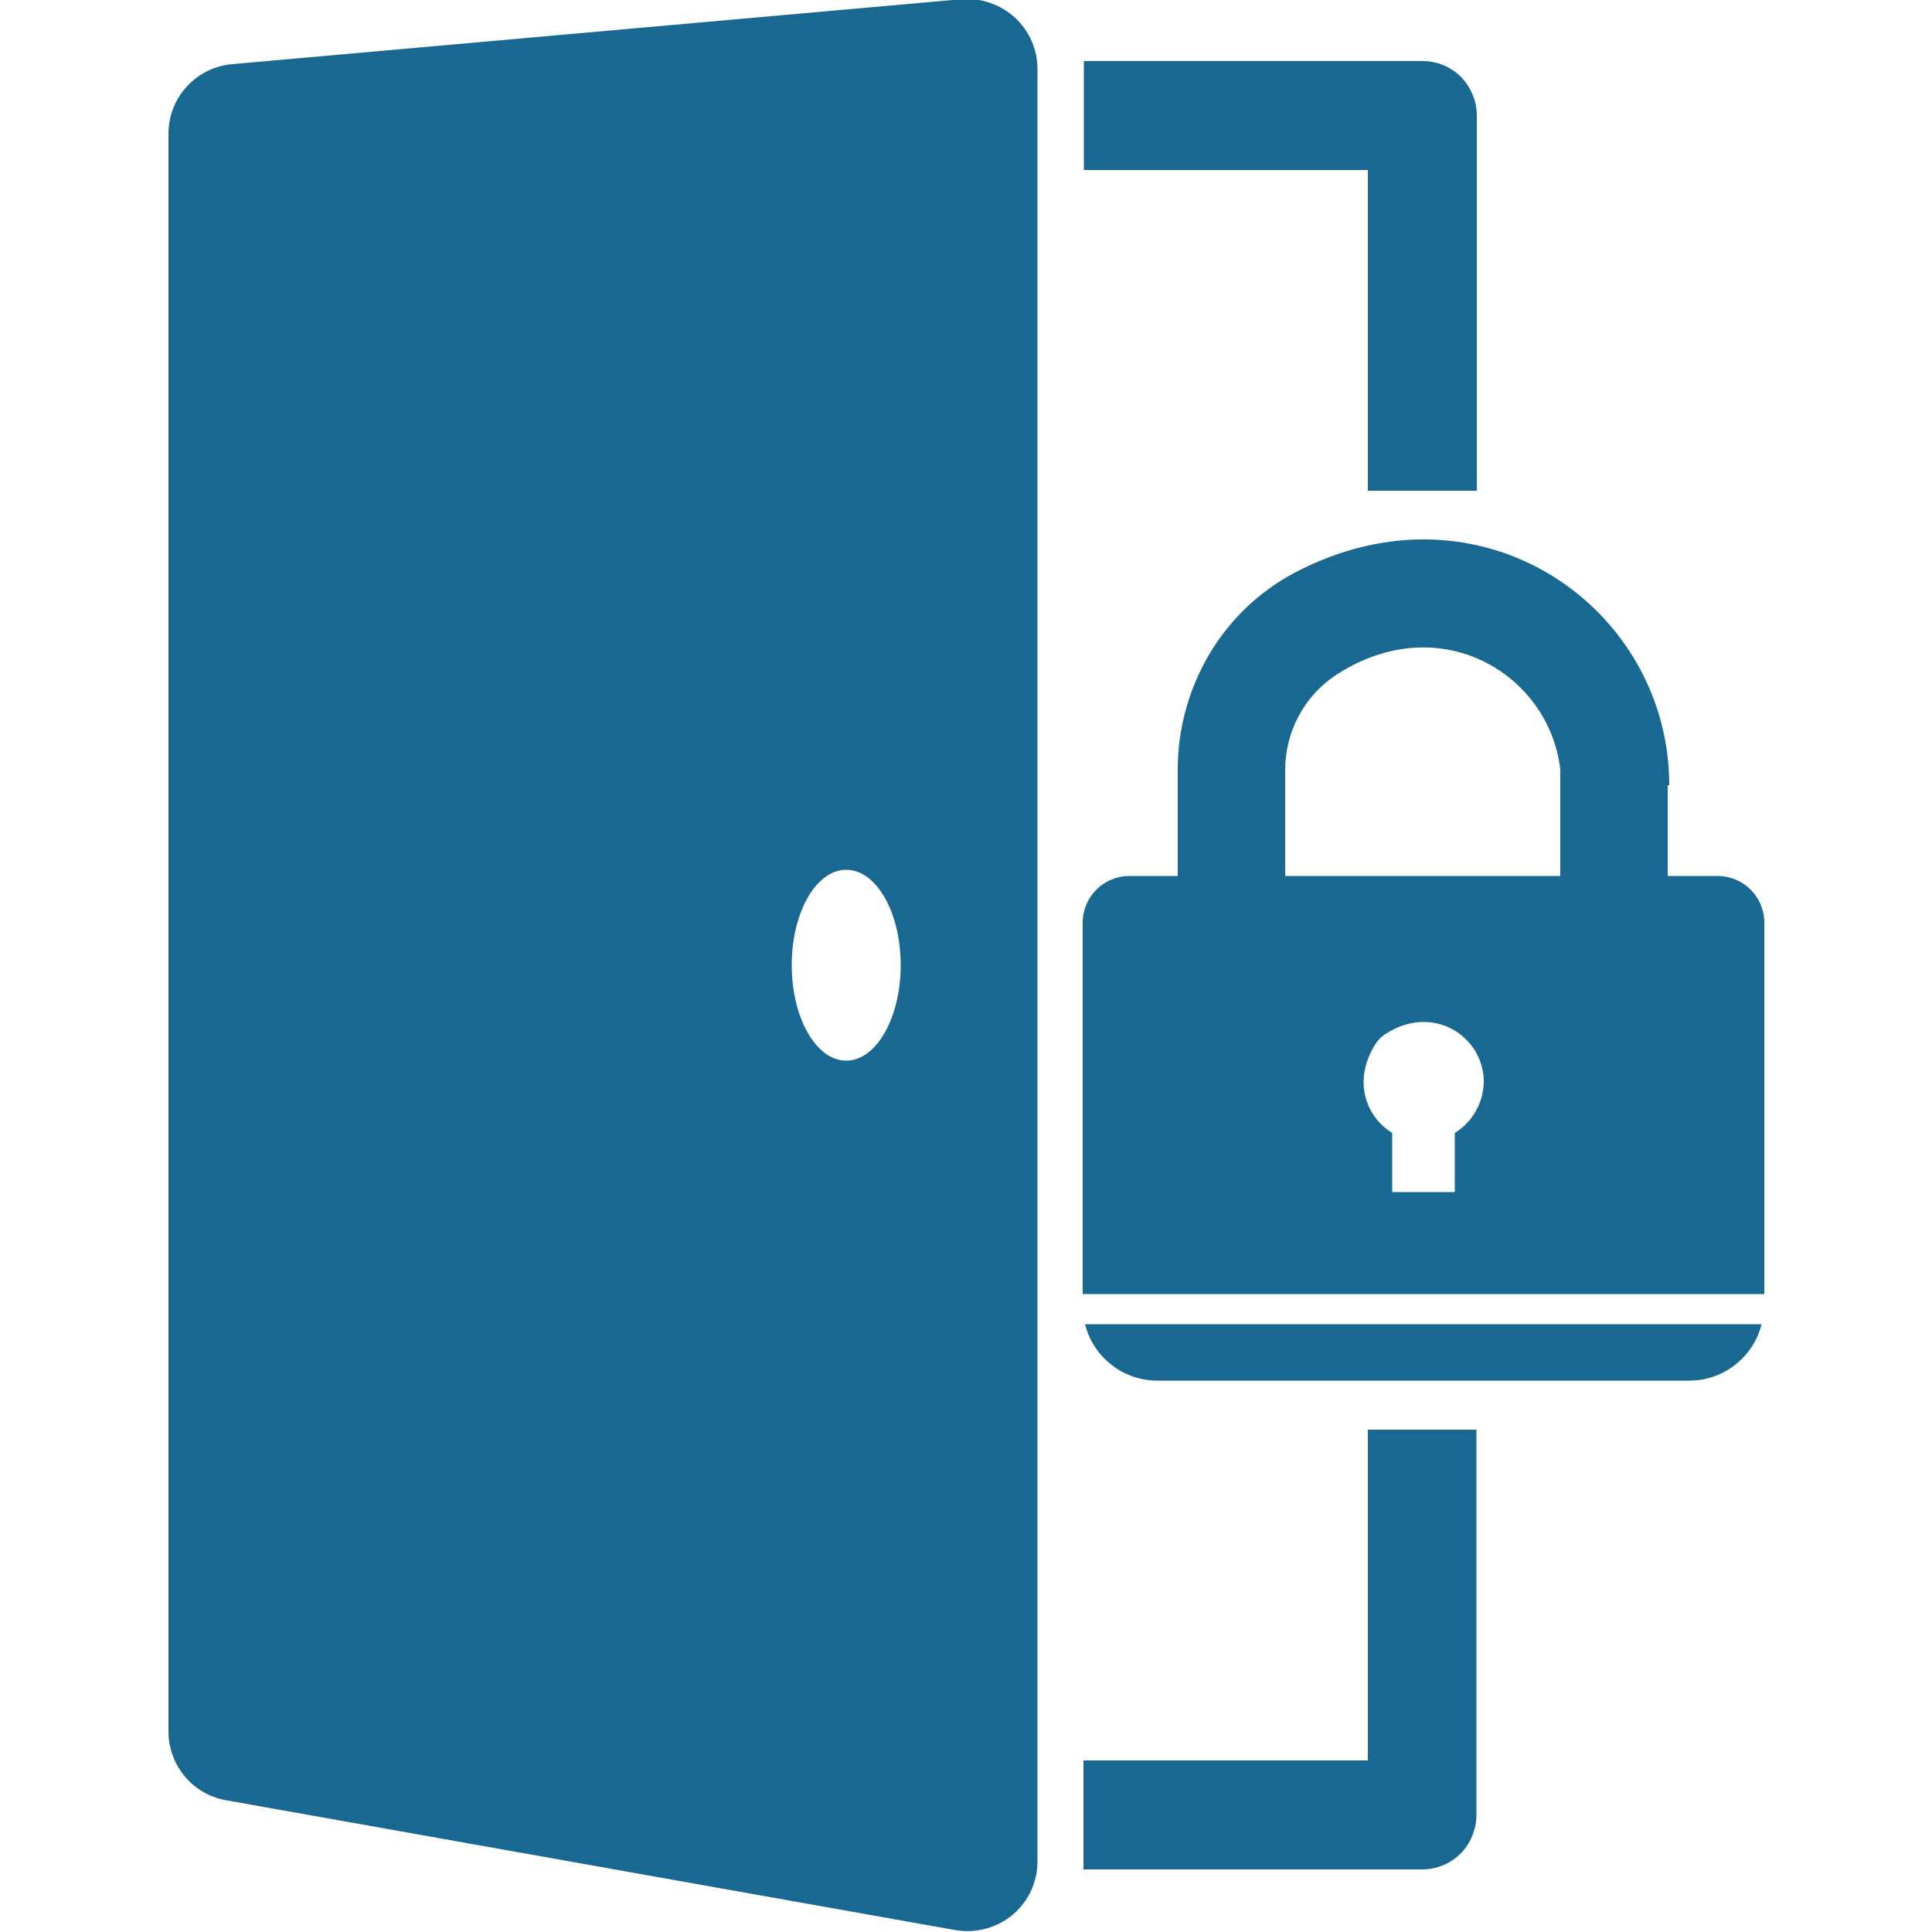 <?xml version="1.0" encoding="utf-8"?>
<!-- Generator: Adobe Illustrator 23.0.6, SVG Export Plug-In . SVG Version: 6.00 Build 0)  -->
<svg version="1.1" id="Ebene_1" xmlns="http://www.w3.org/2000/svg" xmlns:xlink="http://www.w3.org/1999/xlink" x="0px" y="0px"
	 viewBox="0 0 500 500" style="enable-background:new 0 0 500 500;" xml:space="preserve">
<style type="text/css">
	.st0{fill:#186891;}
	.st1{fill:none;}
</style>
<path class="st0" d="M262.6,4.5c-3.8-3.4-8.7-5.1-13.8-4.7L60.1,16.6c-9.3,0.8-16.5,8.6-16.5,18v413.5c0,8.8,6.3,16.3,14.9,17.8
	l188.7,33.6c5.3,0.9,10.7-0.5,14.8-3.9c4.1-3.4,6.5-8.5,6.5-13.8V17.9C268.5,12.8,266.4,8,262.6,4.5z M219,274.5
	c-7.8,0-14.1-11.1-14.1-24.7c0-13.7,6.3-24.7,14.1-24.7c7.8,0,14.1,11,14.1,24.7C233.1,263.4,226.8,274.5,219,274.5z"/>
<path class="st0" d="M382.2,127V29.9c0-3.7-1.5-7.3-4.1-10c-2.6-2.6-6.2-4.1-9.9-4.1h-87.7V44H354v83H382.2z"/>
<path class="st0" d="M280.4,455.6v28.2h87.7c3.7,0,7.3-1.5,9.9-4.1c2.6-2.6,4.1-6.3,4.1-10V370H354v85.6H280.4z"/>
<path class="st1" d="M346.2,174.3c-8.5,5.4-13.6,14.9-13.6,24.9v27.4h71.2V199C400.9,174.4,372.9,157.4,346.2,174.3z"/>
<path class="st0" d="M299.5,357.3h137.7c9,0,16.6-6.2,18.7-14.6H280.8C282.9,351.1,290.5,357.3,299.5,357.3z"/>
<path class="st0" d="M432,203.2c0-45.8-48.6-80.4-96.9-55c-18.8,9.9-30.3,29.7-30.3,51v27.5h-12.5c-6.7,0-12.1,5.4-12.1,12.1v96.1
	h176.4v-96.1c0-6.7-5.4-12.1-12.1-12.1H432h-0.4v-23.5H432z M376.5,293.2v15.3h-16.2v-15.3c-7-4.3-10.3-13.8-4.2-23.2
	c0.6-0.9,1.4-1.7,2.3-2.3c12.4-8.2,25.6,0.5,25.6,12.3C383.9,285.6,380.9,290.5,376.5,293.2z M403.8,226.7h-71.2v-27.4
	c0-10.1,5.1-19.5,13.6-24.9c26.7-17,54.7,0.1,57.6,24.7V226.7z"/>
</svg>
